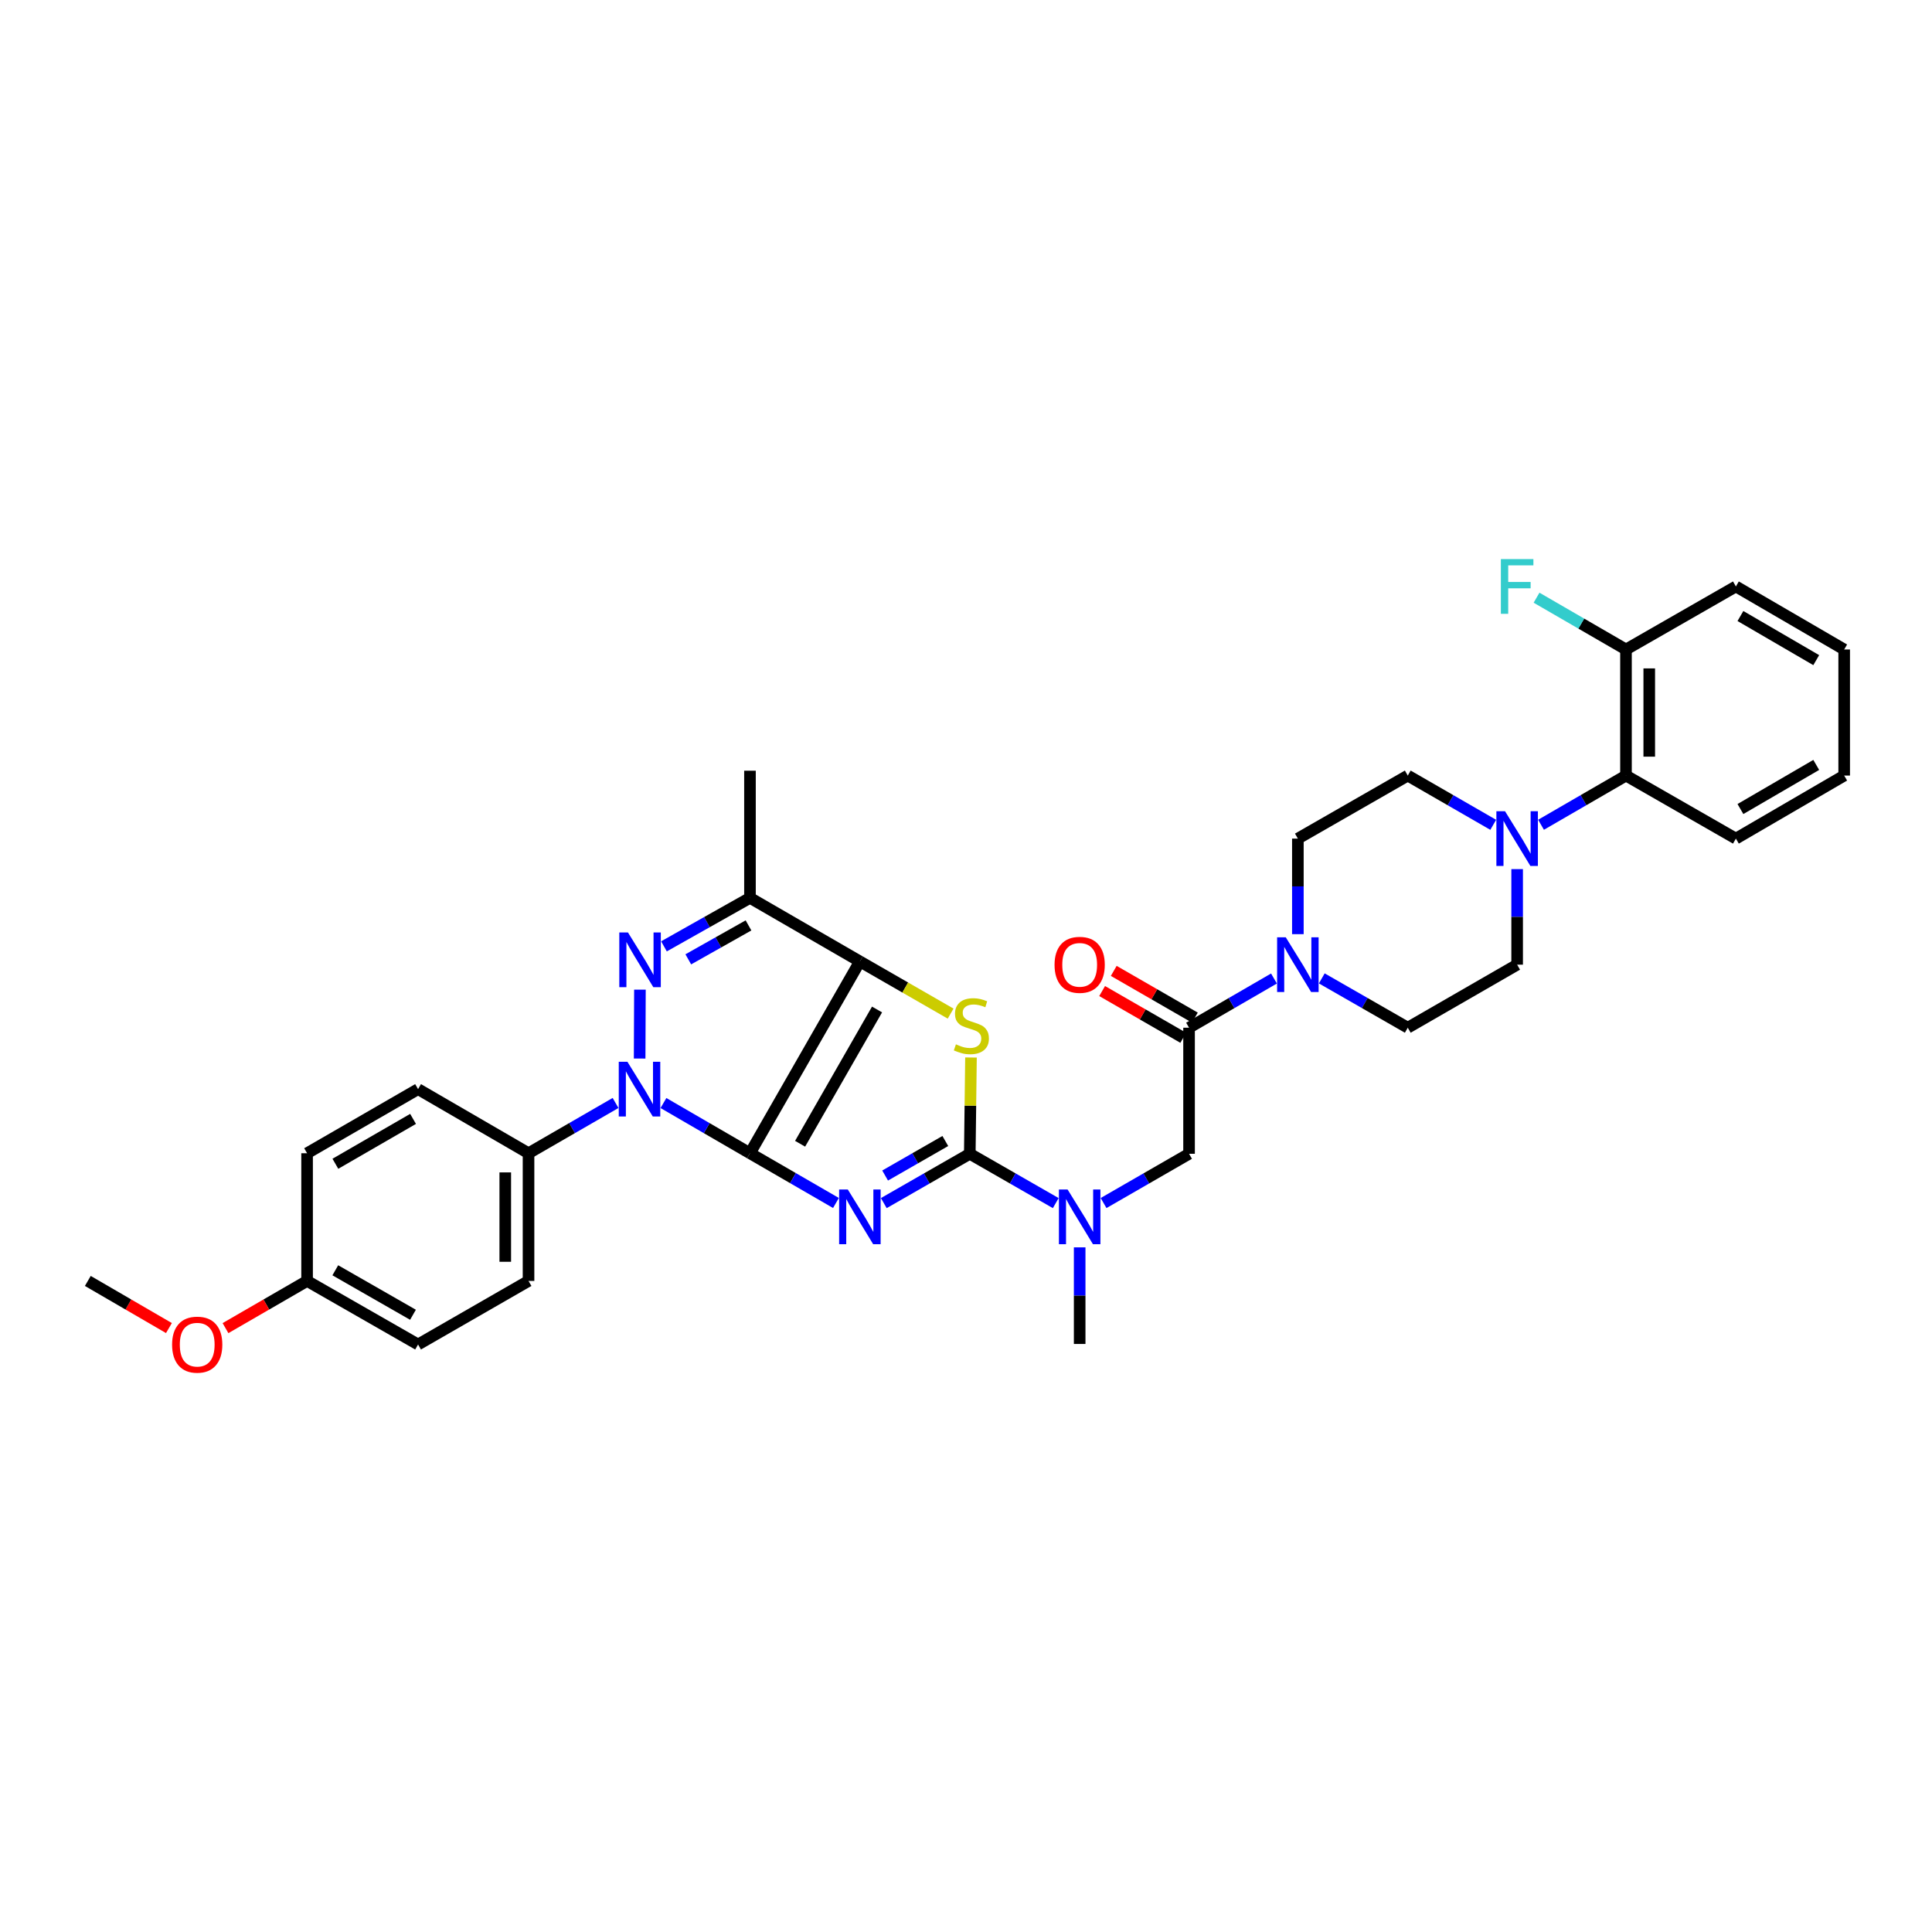 <?xml version='1.0' encoding='iso-8859-1'?>
<svg version='1.1' baseProfile='full'
              xmlns='http://www.w3.org/2000/svg'
                      xmlns:rdkit='http://www.rdkit.org/xml'
                      xmlns:xlink='http://www.w3.org/1999/xlink'
                  xml:space='preserve'
width='1000px' height='1000px' viewBox='0 0 1000 1000'>
<!-- END OF HEADER -->
<rect style='opacity:1.0;fill:#FFFFFF;stroke:none' width='1000' height='1000' x='0' y='0'> </rect>
<path class='bond-0' d='M 388.185,596.917 L 410.437,609.79' style='fill:none;fill-rule:evenodd;stroke:#000000;stroke-width:6px;stroke-linecap:butt;stroke-linejoin:miter;stroke-opacity:1' />
<path class='bond-0' d='M 410.437,609.79 L 432.69,622.663' style='fill:none;fill-rule:evenodd;stroke:#0000FF;stroke-width:6px;stroke-linecap:butt;stroke-linejoin:miter;stroke-opacity:1' />
<path class='bond-1' d='M 388.185,596.917 L 445.073,497.64' style='fill:none;fill-rule:evenodd;stroke:#000000;stroke-width:6px;stroke-linecap:butt;stroke-linejoin:miter;stroke-opacity:1' />
<path class='bond-1' d='M 414.133,592.004 L 453.954,522.51' style='fill:none;fill-rule:evenodd;stroke:#000000;stroke-width:6px;stroke-linecap:butt;stroke-linejoin:miter;stroke-opacity:1' />
<path class='bond-2' d='M 388.185,596.917 L 365.794,583.922' style='fill:none;fill-rule:evenodd;stroke:#000000;stroke-width:6px;stroke-linecap:butt;stroke-linejoin:miter;stroke-opacity:1' />
<path class='bond-2' d='M 365.794,583.922 L 343.402,570.926' style='fill:none;fill-rule:evenodd;stroke:#0000FF;stroke-width:6px;stroke-linecap:butt;stroke-linejoin:miter;stroke-opacity:1' />
<path class='bond-3' d='M 457.452,622.726 L 479.706,609.962' style='fill:none;fill-rule:evenodd;stroke:#0000FF;stroke-width:6px;stroke-linecap:butt;stroke-linejoin:miter;stroke-opacity:1' />
<path class='bond-3' d='M 479.706,609.962 L 501.96,597.198' style='fill:none;fill-rule:evenodd;stroke:#000000;stroke-width:6px;stroke-linecap:butt;stroke-linejoin:miter;stroke-opacity:1' />
<path class='bond-3' d='M 458.137,608.451 L 473.715,599.516' style='fill:none;fill-rule:evenodd;stroke:#0000FF;stroke-width:6px;stroke-linecap:butt;stroke-linejoin:miter;stroke-opacity:1' />
<path class='bond-3' d='M 473.715,599.516 L 489.292,590.581' style='fill:none;fill-rule:evenodd;stroke:#000000;stroke-width:6px;stroke-linecap:butt;stroke-linejoin:miter;stroke-opacity:1' />
<path class='bond-5' d='M 445.073,497.64 L 468.556,511.143' style='fill:none;fill-rule:evenodd;stroke:#000000;stroke-width:6px;stroke-linecap:butt;stroke-linejoin:miter;stroke-opacity:1' />
<path class='bond-5' d='M 468.556,511.143 L 492.039,524.646' style='fill:none;fill-rule:evenodd;stroke:#CCCC00;stroke-width:6px;stroke-linecap:butt;stroke-linejoin:miter;stroke-opacity:1' />
<path class='bond-6' d='M 445.073,497.64 L 388.185,464.73' style='fill:none;fill-rule:evenodd;stroke:#000000;stroke-width:6px;stroke-linecap:butt;stroke-linejoin:miter;stroke-opacity:1' />
<path class='bond-4' d='M 331.076,547.9 L 331.226,512.241' style='fill:none;fill-rule:evenodd;stroke:#0000FF;stroke-width:6px;stroke-linecap:butt;stroke-linejoin:miter;stroke-opacity:1' />
<path class='bond-12' d='M 318.611,570.896 L 296.089,583.906' style='fill:none;fill-rule:evenodd;stroke:#0000FF;stroke-width:6px;stroke-linecap:butt;stroke-linejoin:miter;stroke-opacity:1' />
<path class='bond-12' d='M 296.089,583.906 L 273.567,596.917' style='fill:none;fill-rule:evenodd;stroke:#000000;stroke-width:6px;stroke-linecap:butt;stroke-linejoin:miter;stroke-opacity:1' />
<path class='bond-10' d='M 501.96,597.198 L 524.208,609.962' style='fill:none;fill-rule:evenodd;stroke:#000000;stroke-width:6px;stroke-linecap:butt;stroke-linejoin:miter;stroke-opacity:1' />
<path class='bond-10' d='M 524.208,609.962 L 546.455,622.725' style='fill:none;fill-rule:evenodd;stroke:#0000FF;stroke-width:6px;stroke-linecap:butt;stroke-linejoin:miter;stroke-opacity:1' />
<path class='bond-35' d='M 501.96,597.198 L 502.269,572.281' style='fill:none;fill-rule:evenodd;stroke:#000000;stroke-width:6px;stroke-linecap:butt;stroke-linejoin:miter;stroke-opacity:1' />
<path class='bond-35' d='M 502.269,572.281 L 502.578,547.363' style='fill:none;fill-rule:evenodd;stroke:#CCCC00;stroke-width:6px;stroke-linecap:butt;stroke-linejoin:miter;stroke-opacity:1' />
<path class='bond-34' d='M 343.664,489.829 L 365.924,477.279' style='fill:none;fill-rule:evenodd;stroke:#0000FF;stroke-width:6px;stroke-linecap:butt;stroke-linejoin:miter;stroke-opacity:1' />
<path class='bond-34' d='M 365.924,477.279 L 388.185,464.73' style='fill:none;fill-rule:evenodd;stroke:#000000;stroke-width:6px;stroke-linecap:butt;stroke-linejoin:miter;stroke-opacity:1' />
<path class='bond-34' d='M 356.256,496.554 L 371.838,487.77' style='fill:none;fill-rule:evenodd;stroke:#0000FF;stroke-width:6px;stroke-linecap:butt;stroke-linejoin:miter;stroke-opacity:1' />
<path class='bond-34' d='M 371.838,487.77 L 387.421,478.986' style='fill:none;fill-rule:evenodd;stroke:#000000;stroke-width:6px;stroke-linecap:butt;stroke-linejoin:miter;stroke-opacity:1' />
<path class='bond-24' d='M 388.185,464.73 L 388.185,398.918' style='fill:none;fill-rule:evenodd;stroke:#000000;stroke-width:6px;stroke-linecap:butt;stroke-linejoin:miter;stroke-opacity:1' />
<path class='bond-7' d='M 615.454,531.941 L 615.454,597.198' style='fill:none;fill-rule:evenodd;stroke:#000000;stroke-width:6px;stroke-linecap:butt;stroke-linejoin:miter;stroke-opacity:1' />
<path class='bond-8' d='M 615.454,531.941 L 637.43,519.209' style='fill:none;fill-rule:evenodd;stroke:#000000;stroke-width:6px;stroke-linecap:butt;stroke-linejoin:miter;stroke-opacity:1' />
<path class='bond-8' d='M 637.43,519.209 L 659.406,506.477' style='fill:none;fill-rule:evenodd;stroke:#0000FF;stroke-width:6px;stroke-linecap:butt;stroke-linejoin:miter;stroke-opacity:1' />
<path class='bond-18' d='M 618.461,526.724 L 597.468,514.626' style='fill:none;fill-rule:evenodd;stroke:#000000;stroke-width:6px;stroke-linecap:butt;stroke-linejoin:miter;stroke-opacity:1' />
<path class='bond-18' d='M 597.468,514.626 L 576.475,502.528' style='fill:none;fill-rule:evenodd;stroke:#FF0000;stroke-width:6px;stroke-linecap:butt;stroke-linejoin:miter;stroke-opacity:1' />
<path class='bond-18' d='M 612.448,537.158 L 591.455,525.06' style='fill:none;fill-rule:evenodd;stroke:#000000;stroke-width:6px;stroke-linecap:butt;stroke-linejoin:miter;stroke-opacity:1' />
<path class='bond-18' d='M 591.455,525.06 L 570.462,512.962' style='fill:none;fill-rule:evenodd;stroke:#FF0000;stroke-width:6px;stroke-linecap:butt;stroke-linejoin:miter;stroke-opacity:1' />
<path class='bond-14' d='M 671.773,483.521 L 671.773,458.792' style='fill:none;fill-rule:evenodd;stroke:#0000FF;stroke-width:6px;stroke-linecap:butt;stroke-linejoin:miter;stroke-opacity:1' />
<path class='bond-14' d='M 671.773,458.792 L 671.773,434.062' style='fill:none;fill-rule:evenodd;stroke:#000000;stroke-width:6px;stroke-linecap:butt;stroke-linejoin:miter;stroke-opacity:1' />
<path class='bond-15' d='M 684.153,506.413 L 706.407,519.177' style='fill:none;fill-rule:evenodd;stroke:#0000FF;stroke-width:6px;stroke-linecap:butt;stroke-linejoin:miter;stroke-opacity:1' />
<path class='bond-15' d='M 706.407,519.177 L 728.661,531.941' style='fill:none;fill-rule:evenodd;stroke:#000000;stroke-width:6px;stroke-linecap:butt;stroke-linejoin:miter;stroke-opacity:1' />
<path class='bond-9' d='M 785.268,449.853 L 785.268,474.583' style='fill:none;fill-rule:evenodd;stroke:#0000FF;stroke-width:6px;stroke-linecap:butt;stroke-linejoin:miter;stroke-opacity:1' />
<path class='bond-9' d='M 785.268,474.583 L 785.268,499.312' style='fill:none;fill-rule:evenodd;stroke:#000000;stroke-width:6px;stroke-linecap:butt;stroke-linejoin:miter;stroke-opacity:1' />
<path class='bond-13' d='M 797.635,426.899 L 819.621,414.166' style='fill:none;fill-rule:evenodd;stroke:#0000FF;stroke-width:6px;stroke-linecap:butt;stroke-linejoin:miter;stroke-opacity:1' />
<path class='bond-13' d='M 819.621,414.166 L 841.607,401.433' style='fill:none;fill-rule:evenodd;stroke:#000000;stroke-width:6px;stroke-linecap:butt;stroke-linejoin:miter;stroke-opacity:1' />
<path class='bond-37' d='M 772.894,426.93 L 750.778,414.182' style='fill:none;fill-rule:evenodd;stroke:#0000FF;stroke-width:6px;stroke-linecap:butt;stroke-linejoin:miter;stroke-opacity:1' />
<path class='bond-37' d='M 750.778,414.182 L 728.661,401.433' style='fill:none;fill-rule:evenodd;stroke:#000000;stroke-width:6px;stroke-linecap:butt;stroke-linejoin:miter;stroke-opacity:1' />
<path class='bond-11' d='M 571.208,622.696 L 593.331,609.947' style='fill:none;fill-rule:evenodd;stroke:#0000FF;stroke-width:6px;stroke-linecap:butt;stroke-linejoin:miter;stroke-opacity:1' />
<path class='bond-11' d='M 593.331,609.947 L 615.454,597.198' style='fill:none;fill-rule:evenodd;stroke:#000000;stroke-width:6px;stroke-linecap:butt;stroke-linejoin:miter;stroke-opacity:1' />
<path class='bond-28' d='M 558.834,645.632 L 558.834,670.632' style='fill:none;fill-rule:evenodd;stroke:#0000FF;stroke-width:6px;stroke-linecap:butt;stroke-linejoin:miter;stroke-opacity:1' />
<path class='bond-28' d='M 558.834,670.632 L 558.834,695.633' style='fill:none;fill-rule:evenodd;stroke:#000000;stroke-width:6px;stroke-linecap:butt;stroke-linejoin:miter;stroke-opacity:1' />
<path class='bond-20' d='M 273.567,596.917 L 273.567,663.011' style='fill:none;fill-rule:evenodd;stroke:#000000;stroke-width:6px;stroke-linecap:butt;stroke-linejoin:miter;stroke-opacity:1' />
<path class='bond-20' d='M 261.524,606.831 L 261.524,653.097' style='fill:none;fill-rule:evenodd;stroke:#000000;stroke-width:6px;stroke-linecap:butt;stroke-linejoin:miter;stroke-opacity:1' />
<path class='bond-21' d='M 273.567,596.917 L 216.392,563.733' style='fill:none;fill-rule:evenodd;stroke:#000000;stroke-width:6px;stroke-linecap:butt;stroke-linejoin:miter;stroke-opacity:1' />
<path class='bond-19' d='M 841.607,401.433 L 841.607,336.176' style='fill:none;fill-rule:evenodd;stroke:#000000;stroke-width:6px;stroke-linecap:butt;stroke-linejoin:miter;stroke-opacity:1' />
<path class='bond-19' d='M 853.649,391.645 L 853.649,345.965' style='fill:none;fill-rule:evenodd;stroke:#000000;stroke-width:6px;stroke-linecap:butt;stroke-linejoin:miter;stroke-opacity:1' />
<path class='bond-29' d='M 841.607,401.433 L 898.494,434.062' style='fill:none;fill-rule:evenodd;stroke:#000000;stroke-width:6px;stroke-linecap:butt;stroke-linejoin:miter;stroke-opacity:1' />
<path class='bond-16' d='M 671.773,434.062 L 728.661,401.433' style='fill:none;fill-rule:evenodd;stroke:#000000;stroke-width:6px;stroke-linecap:butt;stroke-linejoin:miter;stroke-opacity:1' />
<path class='bond-17' d='M 728.661,531.941 L 785.268,499.312' style='fill:none;fill-rule:evenodd;stroke:#000000;stroke-width:6px;stroke-linecap:butt;stroke-linejoin:miter;stroke-opacity:1' />
<path class='bond-22' d='M 841.607,336.176 L 818.461,322.772' style='fill:none;fill-rule:evenodd;stroke:#000000;stroke-width:6px;stroke-linecap:butt;stroke-linejoin:miter;stroke-opacity:1' />
<path class='bond-22' d='M 818.461,322.772 L 795.315,309.367' style='fill:none;fill-rule:evenodd;stroke:#33CCCC;stroke-width:6px;stroke-linecap:butt;stroke-linejoin:miter;stroke-opacity:1' />
<path class='bond-30' d='M 841.607,336.176 L 898.494,303.548' style='fill:none;fill-rule:evenodd;stroke:#000000;stroke-width:6px;stroke-linecap:butt;stroke-linejoin:miter;stroke-opacity:1' />
<path class='bond-25' d='M 273.567,663.011 L 216.392,695.907' style='fill:none;fill-rule:evenodd;stroke:#000000;stroke-width:6px;stroke-linecap:butt;stroke-linejoin:miter;stroke-opacity:1' />
<path class='bond-26' d='M 216.392,563.733 L 158.949,596.917' style='fill:none;fill-rule:evenodd;stroke:#000000;stroke-width:6px;stroke-linecap:butt;stroke-linejoin:miter;stroke-opacity:1' />
<path class='bond-26' d='M 213.799,579.139 L 173.589,602.367' style='fill:none;fill-rule:evenodd;stroke:#000000;stroke-width:6px;stroke-linecap:butt;stroke-linejoin:miter;stroke-opacity:1' />
<path class='bond-23' d='M 158.949,663.011 L 158.949,596.917' style='fill:none;fill-rule:evenodd;stroke:#000000;stroke-width:6px;stroke-linecap:butt;stroke-linejoin:miter;stroke-opacity:1' />
<path class='bond-27' d='M 158.949,663.011 L 137.833,675.224' style='fill:none;fill-rule:evenodd;stroke:#000000;stroke-width:6px;stroke-linecap:butt;stroke-linejoin:miter;stroke-opacity:1' />
<path class='bond-27' d='M 137.833,675.224 L 116.717,687.438' style='fill:none;fill-rule:evenodd;stroke:#FF0000;stroke-width:6px;stroke-linecap:butt;stroke-linejoin:miter;stroke-opacity:1' />
<path class='bond-36' d='M 158.949,663.011 L 216.392,695.907' style='fill:none;fill-rule:evenodd;stroke:#000000;stroke-width:6px;stroke-linecap:butt;stroke-linejoin:miter;stroke-opacity:1' />
<path class='bond-36' d='M 173.55,657.495 L 213.76,680.522' style='fill:none;fill-rule:evenodd;stroke:#000000;stroke-width:6px;stroke-linecap:butt;stroke-linejoin:miter;stroke-opacity:1' />
<path class='bond-31' d='M 87.438,687.403 L 66.446,675.207' style='fill:none;fill-rule:evenodd;stroke:#FF0000;stroke-width:6px;stroke-linecap:butt;stroke-linejoin:miter;stroke-opacity:1' />
<path class='bond-31' d='M 66.446,675.207 L 45.455,663.011' style='fill:none;fill-rule:evenodd;stroke:#000000;stroke-width:6px;stroke-linecap:butt;stroke-linejoin:miter;stroke-opacity:1' />
<path class='bond-32' d='M 898.494,434.062 L 954.545,401.433' style='fill:none;fill-rule:evenodd;stroke:#000000;stroke-width:6px;stroke-linecap:butt;stroke-linejoin:miter;stroke-opacity:1' />
<path class='bond-32' d='M 900.843,418.76 L 940.079,395.92' style='fill:none;fill-rule:evenodd;stroke:#000000;stroke-width:6px;stroke-linecap:butt;stroke-linejoin:miter;stroke-opacity:1' />
<path class='bond-38' d='M 898.494,303.548 L 954.545,336.176' style='fill:none;fill-rule:evenodd;stroke:#000000;stroke-width:6px;stroke-linecap:butt;stroke-linejoin:miter;stroke-opacity:1' />
<path class='bond-38' d='M 900.843,318.85 L 940.079,341.69' style='fill:none;fill-rule:evenodd;stroke:#000000;stroke-width:6px;stroke-linecap:butt;stroke-linejoin:miter;stroke-opacity:1' />
<path class='bond-33' d='M 954.545,401.433 L 954.545,336.176' style='fill:none;fill-rule:evenodd;stroke:#000000;stroke-width:6px;stroke-linecap:butt;stroke-linejoin:miter;stroke-opacity:1' />
<path  class='atom-1' d='M 438.813 615.667
L 448.093 630.667
Q 449.013 632.147, 450.493 634.827
Q 451.973 637.507, 452.053 637.667
L 452.053 615.667
L 455.813 615.667
L 455.813 643.987
L 451.933 643.987
L 441.973 627.587
Q 440.813 625.667, 439.573 623.467
Q 438.373 621.267, 438.013 620.587
L 438.013 643.987
L 434.333 643.987
L 434.333 615.667
L 438.813 615.667
' fill='#0000FF'/>
<path  class='atom-3' d='M 324.75 549.573
L 334.03 564.573
Q 334.95 566.053, 336.43 568.733
Q 337.91 571.413, 337.99 571.573
L 337.99 549.573
L 341.75 549.573
L 341.75 577.893
L 337.87 577.893
L 327.91 561.493
Q 326.75 559.573, 325.51 557.373
Q 324.31 555.173, 323.95 554.493
L 323.95 577.893
L 320.27 577.893
L 320.27 549.573
L 324.75 549.573
' fill='#0000FF'/>
<path  class='atom-5' d='M 325.031 482.644
L 334.311 497.644
Q 335.231 499.124, 336.711 501.804
Q 338.191 504.484, 338.271 504.644
L 338.271 482.644
L 342.031 482.644
L 342.031 510.964
L 338.151 510.964
L 328.191 494.564
Q 327.031 492.644, 325.791 490.444
Q 324.591 488.244, 324.231 487.564
L 324.231 510.964
L 320.551 510.964
L 320.551 482.644
L 325.031 482.644
' fill='#0000FF'/>
<path  class='atom-6' d='M 494.783 540.544
Q 495.103 540.664, 496.423 541.224
Q 497.743 541.784, 499.183 542.144
Q 500.663 542.464, 502.103 542.464
Q 504.783 542.464, 506.343 541.184
Q 507.903 539.864, 507.903 537.584
Q 507.903 536.024, 507.103 535.064
Q 506.343 534.104, 505.143 533.584
Q 503.943 533.064, 501.943 532.464
Q 499.423 531.704, 497.903 530.984
Q 496.423 530.264, 495.343 528.744
Q 494.303 527.224, 494.303 524.664
Q 494.303 521.104, 496.703 518.904
Q 499.143 516.704, 503.943 516.704
Q 507.223 516.704, 510.943 518.264
L 510.023 521.344
Q 506.623 519.944, 504.063 519.944
Q 501.303 519.944, 499.783 521.104
Q 498.263 522.224, 498.303 524.184
Q 498.303 525.704, 499.063 526.624
Q 499.863 527.544, 500.983 528.064
Q 502.143 528.584, 504.063 529.184
Q 506.623 529.984, 508.143 530.784
Q 509.663 531.584, 510.743 533.224
Q 511.863 534.824, 511.863 537.584
Q 511.863 541.504, 509.223 543.624
Q 506.623 545.704, 502.263 545.704
Q 499.743 545.704, 497.823 545.144
Q 495.943 544.624, 493.703 543.704
L 494.783 540.544
' fill='#CCCC00'/>
<path  class='atom-9' d='M 665.513 485.152
L 674.793 500.152
Q 675.713 501.632, 677.193 504.312
Q 678.673 506.992, 678.753 507.152
L 678.753 485.152
L 682.513 485.152
L 682.513 513.472
L 678.633 513.472
L 668.673 497.072
Q 667.513 495.152, 666.273 492.952
Q 665.073 490.752, 664.713 490.072
L 664.713 513.472
L 661.033 513.472
L 661.033 485.152
L 665.513 485.152
' fill='#0000FF'/>
<path  class='atom-10' d='M 779.008 419.902
L 788.288 434.902
Q 789.208 436.382, 790.688 439.062
Q 792.168 441.742, 792.248 441.902
L 792.248 419.902
L 796.008 419.902
L 796.008 448.222
L 792.128 448.222
L 782.168 431.822
Q 781.008 429.902, 779.768 427.702
Q 778.568 425.502, 778.208 424.822
L 778.208 448.222
L 774.528 448.222
L 774.528 419.902
L 779.008 419.902
' fill='#0000FF'/>
<path  class='atom-11' d='M 552.574 615.667
L 561.854 630.667
Q 562.774 632.147, 564.254 634.827
Q 565.734 637.507, 565.814 637.667
L 565.814 615.667
L 569.574 615.667
L 569.574 643.987
L 565.694 643.987
L 555.734 627.587
Q 554.574 625.667, 553.334 623.467
Q 552.134 621.267, 551.774 620.587
L 551.774 643.987
L 548.094 643.987
L 548.094 615.667
L 552.574 615.667
' fill='#0000FF'/>
<path  class='atom-19' d='M 545.834 499.392
Q 545.834 492.592, 549.194 488.792
Q 552.554 484.992, 558.834 484.992
Q 565.114 484.992, 568.474 488.792
Q 571.834 492.592, 571.834 499.392
Q 571.834 506.272, 568.434 510.192
Q 565.034 514.072, 558.834 514.072
Q 552.594 514.072, 549.194 510.192
Q 545.834 506.312, 545.834 499.392
M 558.834 510.872
Q 563.154 510.872, 565.474 507.992
Q 567.834 505.072, 567.834 499.392
Q 567.834 493.832, 565.474 491.032
Q 563.154 488.192, 558.834 488.192
Q 554.514 488.192, 552.154 490.992
Q 549.834 493.792, 549.834 499.392
Q 549.834 505.112, 552.154 507.992
Q 554.514 510.872, 558.834 510.872
' fill='#FF0000'/>
<path  class='atom-23' d='M 776.848 289.388
L 793.688 289.388
L 793.688 292.628
L 780.648 292.628
L 780.648 301.228
L 792.248 301.228
L 792.248 304.508
L 780.648 304.508
L 780.648 317.708
L 776.848 317.708
L 776.848 289.388
' fill='#33CCCC'/>
<path  class='atom-28' d='M 89.075 695.987
Q 89.075 689.187, 92.434 685.387
Q 95.794 681.587, 102.075 681.587
Q 108.355 681.587, 111.715 685.387
Q 115.075 689.187, 115.075 695.987
Q 115.075 702.867, 111.675 706.787
Q 108.275 710.667, 102.075 710.667
Q 95.835 710.667, 92.434 706.787
Q 89.075 702.907, 89.075 695.987
M 102.075 707.467
Q 106.395 707.467, 108.715 704.587
Q 111.075 701.667, 111.075 695.987
Q 111.075 690.427, 108.715 687.627
Q 106.395 684.787, 102.075 684.787
Q 97.754 684.787, 95.394 687.587
Q 93.075 690.387, 93.075 695.987
Q 93.075 701.707, 95.394 704.587
Q 97.754 707.467, 102.075 707.467
' fill='#FF0000'/>
</svg>
